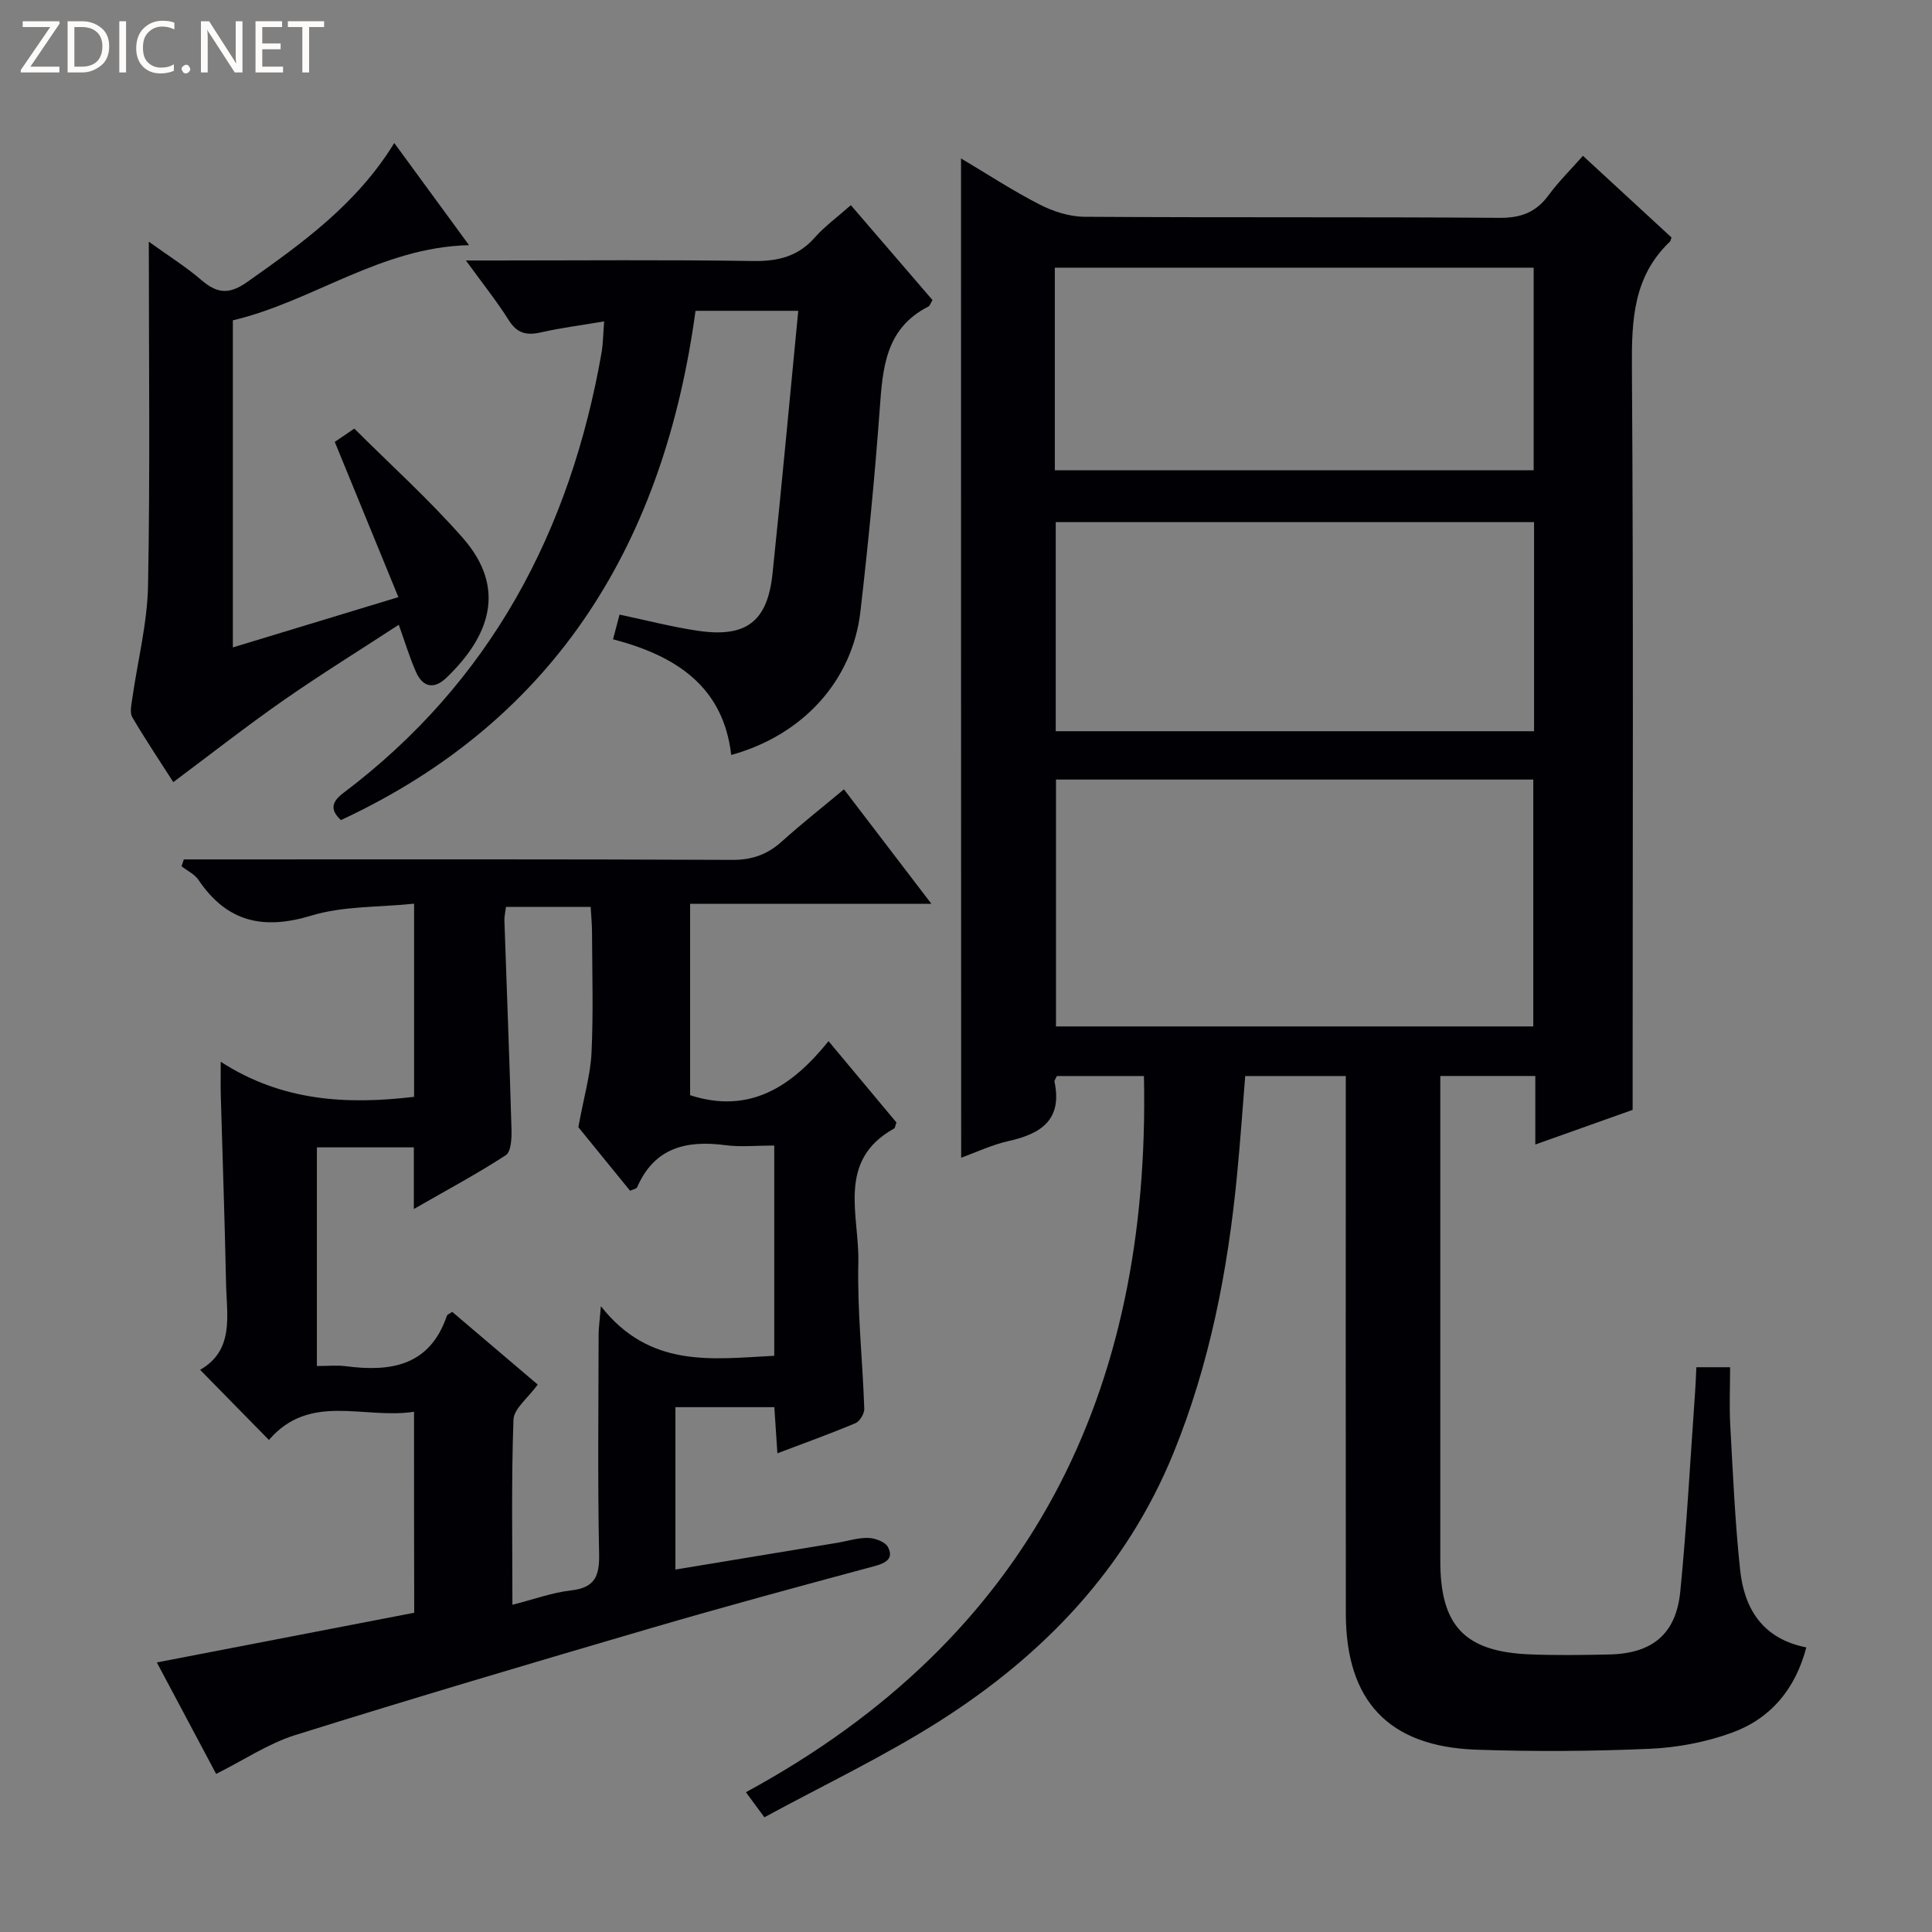 <svg enable-background="new 0 0 400 400" viewBox="0 0 400 400" xmlns="http://www.w3.org/2000/svg"><rect x="0" y="0" width="400" height="400" fill="#808080" stroke="none"/><g fill="#fcfbfa"><path d="m12.4 4.8-6.1 9h6v1.2h-8v-.5l6.1-8.9h-5.7v-1.2h7.6v.4z"/><path d="m14 15v-10.6h3c1.6 0 2.9.5 4 1.4s1.6 2.2 1.6 3.8-.5 3-1.6 3.9-2.4 1.5-4 1.5zm1.4-9.4v8.2h1.6c1.3 0 2.4-.4 3.1-1.1s1.1-1.8 1.1-3.1-.4-2.3-1.2-3-1.8-1-3.1-1z"/><path d="m26.1 4.4v10.6h-1.4v-10.6z"/><path d="m36.1 14.6c-.8.4-1.8.6-2.9.6-1.5 0-2.7-.5-3.6-1.4s-1.4-2.2-1.4-3.8c0-1.7.5-3.1 1.5-4.1s2.3-1.6 3.9-1.6c1 0 1.8.1 2.5.4v1.4c-.8-.4-1.6-.6-2.5-.6-1.2 0-2.1.4-2.9 1.2s-1.1 1.8-1.1 3.2c0 1.3.3 2.3 1 3s1.6 1.1 2.7 1.1c1 0 2-.2 2.7-.7v1.3z"/><path d="m37.6 14.3c0-.2.1-.5.3-.6s.4-.3.6-.3c.3 0 .5.1.6.3s.3.4.3.6-.1.4-.3.6-.4.3-.6.3c-.3 0-.5-.1-.6-.3s-.3-.4-.3-.6z"/><path d="m50.2 15h-1.6l-5.3-8.2c-.2-.2-.3-.5-.4-.7 0 .2.1.7.1 1.5v7.4h-1.4v-10.6h1.7l5.2 8.1c.2.4.4.6.4.7 0-.3-.1-.8-.1-1.5v-7.3h1.4z"/><path d="m58.6 15h-5.7v-10.6h5.5v1.2h-4.1v3.4h3.8v1.2h-3.8v3.6h4.3z"/><path d="m67.1 5.6h-3.1v9.4h-1.4v-9.4h-3v-1.2h7.5z"/></g><path d="m198.97 32.8c5.4 3.21 10.68 6.67 16.27 9.54 2.81 1.44 6.16 2.52 9.28 2.54 28.66.19 57.32.01 85.98.22 4.44.03 7.53-1.17 10.12-4.69 2.05-2.79 4.54-5.24 7.11-8.15 6.31 5.81 12.38 11.42 18.34 16.91-.2.55-.22.75-.32.85-7.59 7.19-7.95 16.26-7.88 26.03.33 49.15.15 98.31.15 147.46v6.28c-6.63 2.36-13.15 4.68-20.15 7.17 0-4.92 0-9.36 0-14.19-6.59 0-12.82 0-19.67 0v5.5c0 31.66-.01 63.32 0 94.98.01 13.39 5.08 18.73 18.53 19.27 5.49.22 11 .14 16.49.02 8.87-.2 13.8-4.22 14.67-13.07 1.35-13.72 2.08-27.5 3.06-41.25.12-1.63.17-3.26.26-5.15h6.99c0 4-.19 8.09.04 12.17.55 9.95.98 19.93 2.04 29.83.86 8.02 4.65 14.22 13.7 16.01-2.28 8.68-7.42 14.76-15.44 17.67-5.37 1.95-11.27 3.07-16.98 3.32-11.97.52-24 .6-35.97.18-18.1-.64-26.93-10.1-26.95-28.18-.04-34.99-.01-69.98-.01-104.98 0-1.97 0-3.94 0-6.31-7.02 0-13.6 0-20.82 0-.55 6.71-1.02 13.6-1.69 20.47-1.91 19.76-5.64 39.12-13.17 57.59-9.8 24.03-26.94 41.84-48.43 55.5-11.57 7.35-24.05 13.27-36.26 19.91-1.6-2.17-2.46-3.33-3.83-5.19 58.88-31.93 83.81-82.75 82.41-148.28-5.73 0-11.94 0-18.03 0-.25.57-.54.9-.49 1.16 1.66 7.83-2.7 10.79-9.46 12.29-3.53.79-6.88 2.39-9.86 3.46-.03-68.81-.03-137.66-.03-206.89zm19.66 128.6v51.11h98.82c0-17.18 0-34.04 0-51.11-33.09 0-65.82 0-98.82 0zm98.98-53.3c-33.24 0-66.27 0-99.03 0v43.29h99.03c0-14.71 0-28.98 0-43.29zm-99.22-10.74h99.14c0-14.24 0-28 0-41.94-33.17 0-66.05 0-99.14 0z" fill="#010105"/><path d="m85.72 292.29c-10.37 1.6-21.56-4.04-30.04 5.84-4.77-4.86-9.29-9.47-14.25-14.52 7.13-4.09 5.51-11.26 5.37-17.92-.26-12.98-.73-25.95-1.09-38.92-.05-1.94-.01-3.88-.01-6.94 12.71 8.21 26.07 8.9 40.03 7.26 0-13.1 0-26.03 0-39.99-7.28.76-14.62.45-21.25 2.46-10 3.04-17.51 1.33-23.39-7.39-.8-1.19-2.32-1.89-3.5-2.81.16-.48.31-.96.47-1.43h5.04c36.16 0 72.32-.07 108.48.1 4.16.02 7.3-1.12 10.29-3.81 4.05-3.65 8.35-7.03 12.86-10.8 5.97 7.82 11.69 15.3 18.11 23.71-17.2 0-33.36 0-49.96 0v39.62c12.35 3.99 21.09-1.79 28.66-11.19 5.07 6.07 9.62 11.52 14.06 16.84-.25.66-.27 1.13-.49 1.25-11.97 6.64-7.18 18-7.4 27.65-.24 10.11.88 20.24 1.23 30.37.03 1-.92 2.6-1.82 2.98-5.18 2.18-10.47 4.08-16.17 6.24-.23-3.46-.42-6.39-.63-9.55-6.88 0-13.48 0-20.48 0v33.62c11.37-1.88 22.47-3.71 33.56-5.55 2.13-.35 4.26-1.07 6.37-1 1.42.04 3.5.81 4.07 1.89 1.23 2.35-.36 3.29-2.74 3.94-15.54 4.18-31.07 8.38-46.51 12.9-24.52 7.18-49.03 14.44-73.41 22.07-5.6 1.75-10.67 5.18-16.43 8.06-3.86-7.26-7.96-14.96-12.28-23.08 18.13-3.5 35.67-6.89 53.29-10.29-.04-13.95-.04-27.39-.04-41.61zm74.58-55.12c-3.77 0-6.97.34-10.07-.07-8.08-1.07-14.73.46-18.32 8.71-.14.32-.81.42-1.46.72-4.09-5.02-8.14-10-10.71-13.16 1.18-6.43 2.52-10.92 2.73-15.46.39-8.31.13-16.65.1-24.98-.01-1.75-.19-3.5-.28-5.16-6.22 0-11.8 0-17.53 0-.14 1.15-.35 1.96-.33 2.75.49 14.45 1.06 28.89 1.47 43.34.05 1.81-.08 4.59-1.18 5.31-5.91 3.85-12.16 7.19-19.04 11.14 0-4.89 0-8.81 0-12.76-7.02 0-13.57 0-20.07 0v45.27c2.27 0 4.12-.2 5.91.03 9.38 1.23 17.45-.01 21.01-10.45.09-.25.52-.39 1.1-.79 5.92 5.04 11.91 10.13 17.7 15.05-2.01 2.79-4.94 4.98-5.02 7.28-.46 12.58-.22 25.19-.22 38.31 4.47-1.13 8.25-2.53 12.13-2.97 4.92-.56 5.91-2.92 5.82-7.53-.31-15.15-.13-30.31-.1-45.46 0-1.36.21-2.71.47-5.85 10.18 12.93 23.03 10.92 35.89 10.26 0-14.4 0-28.64 0-43.53z" fill="#010105"/><path d="m125.08 66.54c-4.76.81-8.98 1.34-13.11 2.28-2.97.68-4.94.19-6.66-2.56-2.47-3.93-5.4-7.57-8.85-12.33h5.41c18 0 36-.17 53.99.11 5.16.08 9.33-.9 12.83-4.86 2.07-2.34 4.66-4.22 7.47-6.7 5.7 6.63 11.29 13.12 16.9 19.64-.36.59-.51 1.18-.87 1.36-8.96 4.55-9.45 12.88-10.07 21.47-1.02 13.91-2.38 27.81-3.98 41.67-1.65 14.28-11.86 25.58-26.75 29.69-1.63-14.29-11.61-20.6-24.47-23.95.55-2.07.95-3.61 1.35-5.11 5.58 1.17 10.87 2.56 16.25 3.35 9.97 1.46 14.38-1.9 15.42-11.82 1.89-17.99 3.54-36 5.33-54.43-7.27 0-13.86 0-21.27 0-6.43 47.3-28.33 84.46-73.41 105.44-2.24-2.05-1.98-3.74.43-5.56 30.57-23.03 47.1-54.31 53.57-91.46.27-1.73.28-3.53.49-6.23z" fill="#010105"/><path d="m69.31 91.49c.91-.62 2.1-1.42 4.05-2.75 7.56 7.55 15.49 14.69 22.47 22.65 9.09 10.36 5.62 20.27-3.39 28.92-2.55 2.45-4.88 2.03-6.3-1.16-1.33-2.99-2.27-6.16-3.58-9.8-8.14 5.31-16.18 10.29-23.93 15.69-7.62 5.32-14.94 11.06-22.75 16.89-2.7-4.22-5.73-8.74-8.49-13.43-.55-.94-.19-2.51-.02-3.76 1.11-7.84 3.13-15.66 3.28-23.52.44-23.29.16-46.6.16-71.18 4.15 2.99 7.72 5.22 10.87 7.93 3.23 2.77 5.68 3.1 9.48.43 11.45-8.07 22.74-16.19 30.47-28.79 5.19 7.09 10.15 13.87 15.48 21.15-18.31.42-32.36 11.66-48.9 15.56v67.72c11.23-3.41 22.12-6.72 34.27-10.41-4.41-10.78-8.65-21.11-13.17-32.14z" fill="#010105"/></svg>